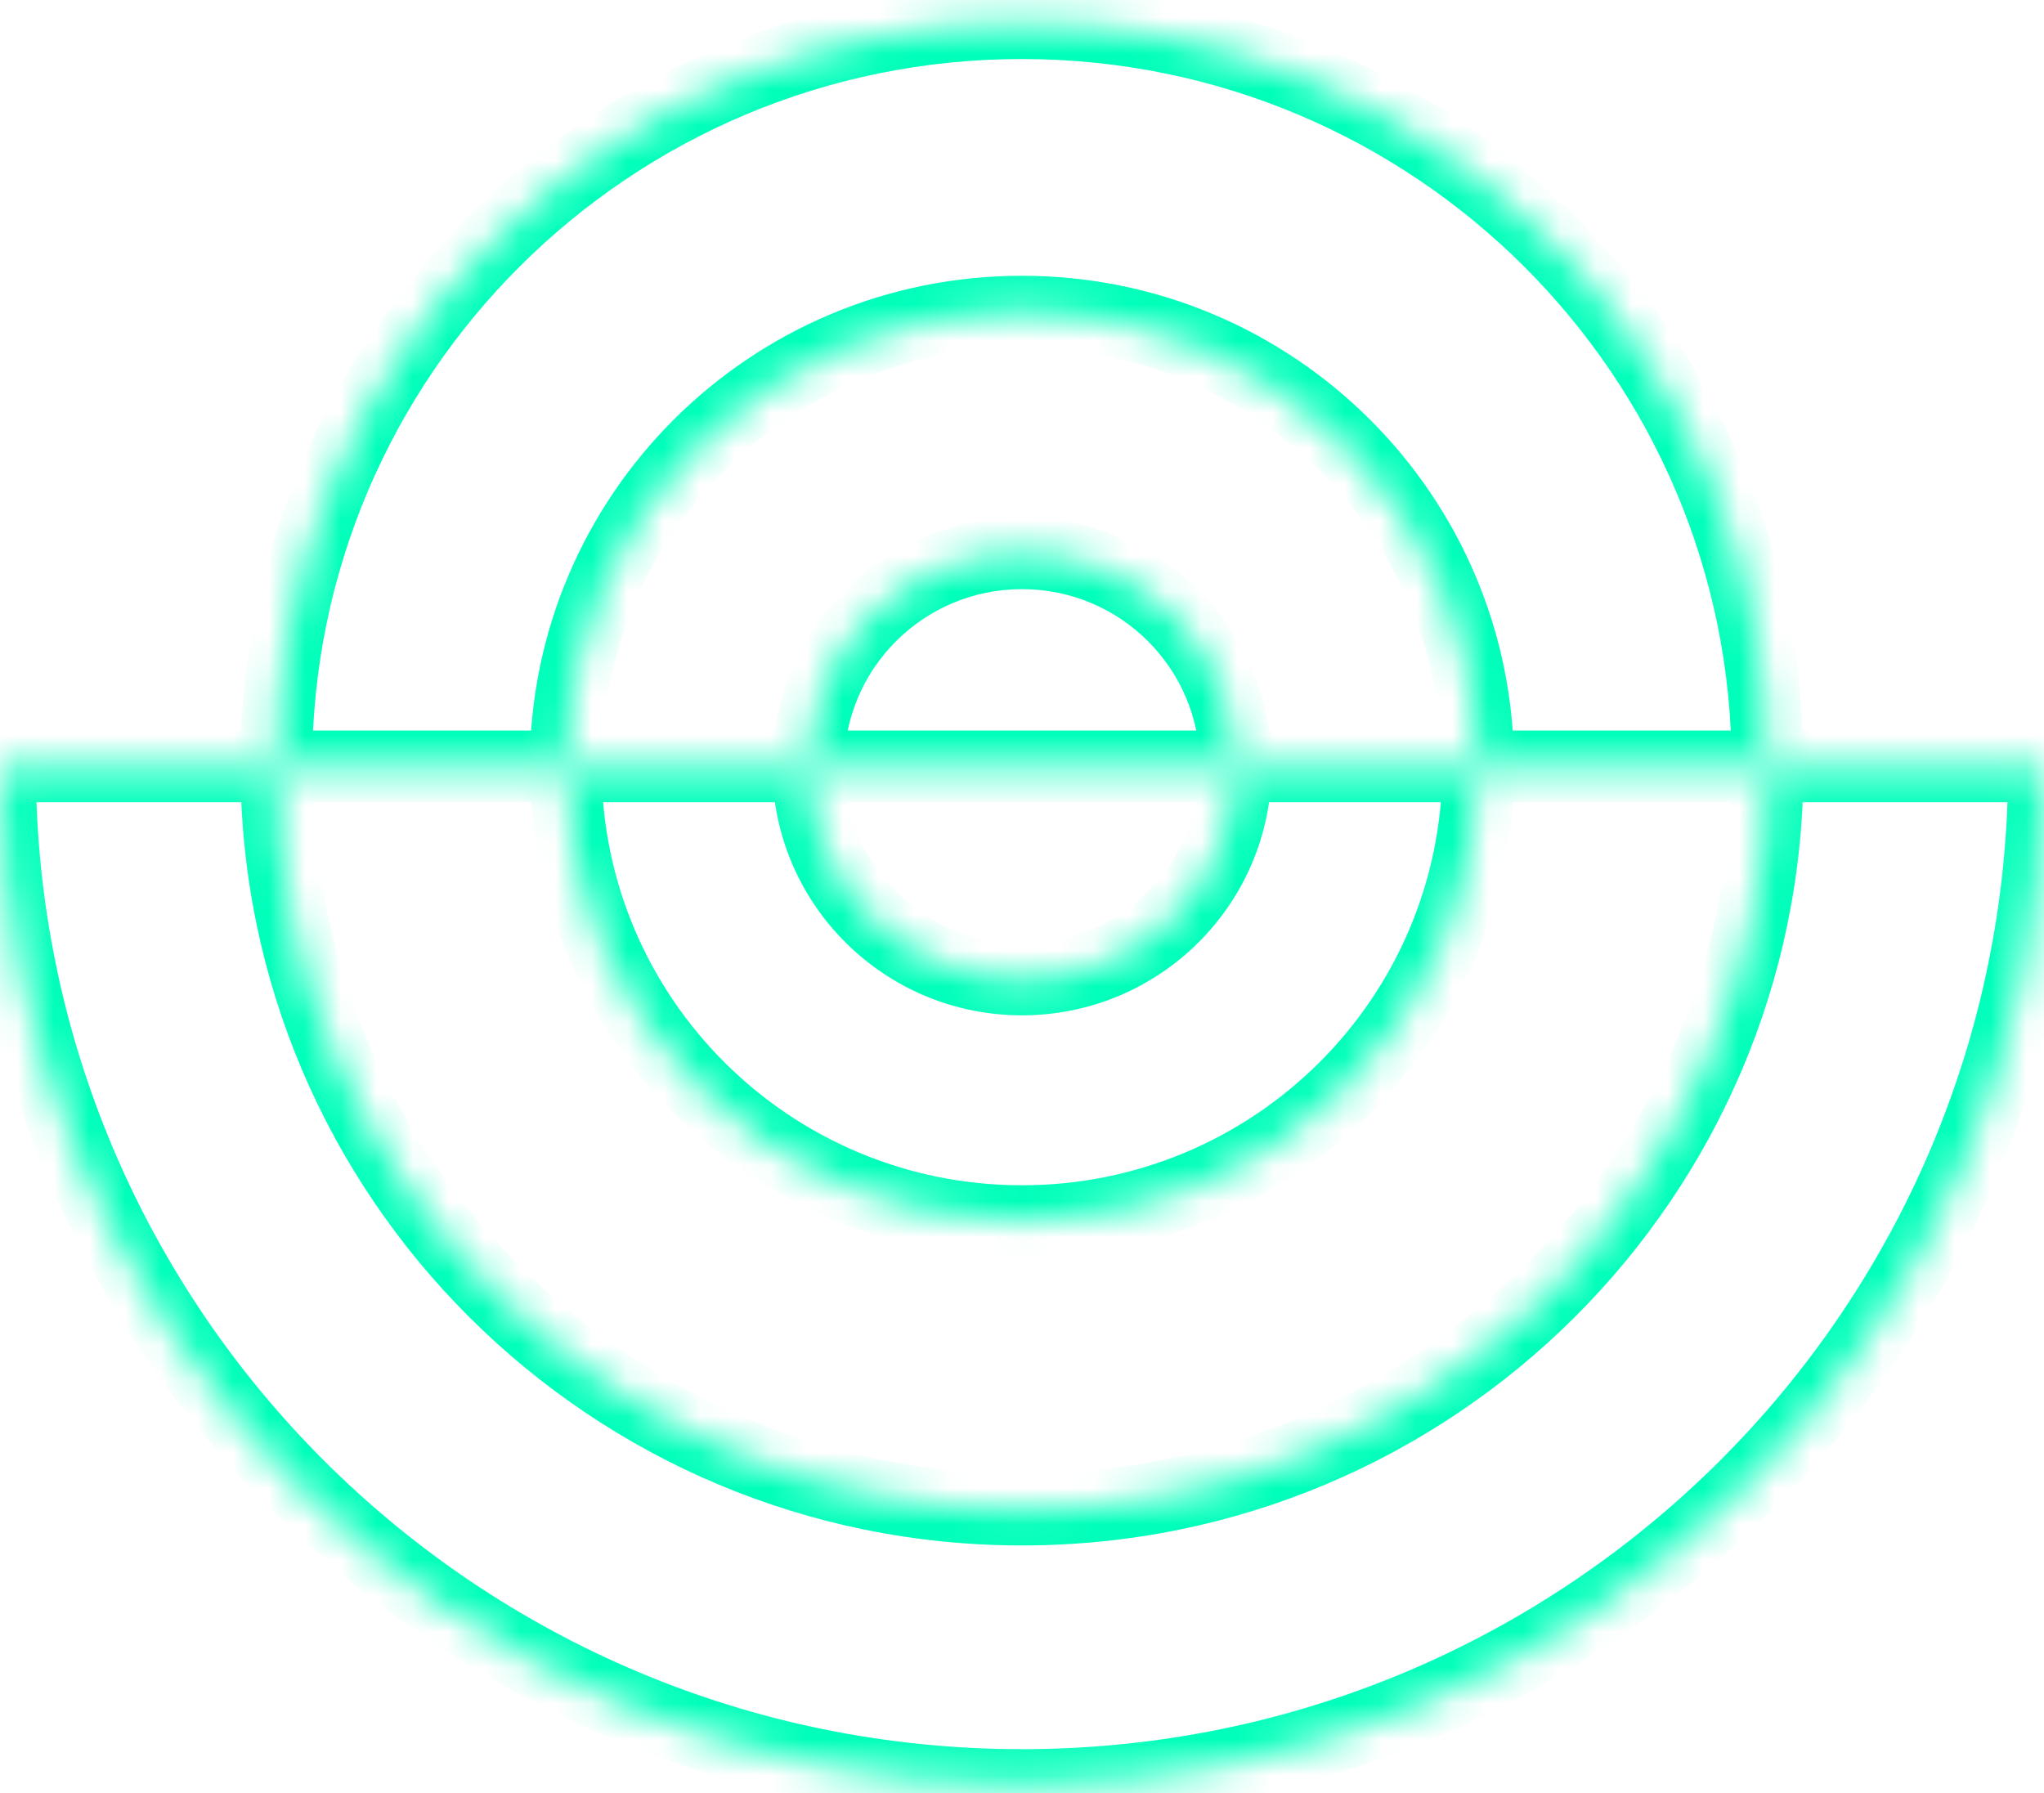 <svg xmlns="http://www.w3.org/2000/svg" width="57" height="50" viewBox="0 0 57 50" fill="none"><mask id="path-1-inside-1_1844_346" fill="white"><path fill-rule="evenodd" clip-rule="evenodd" d="M28.497 8.69C35.524 8.69 41.22 14.368 41.221 21.372H34.461C34.461 24.653 31.792 27.314 28.499 27.314C25.207 27.314 22.538 24.653 22.538 21.372H15.776C15.776 28.375 21.473 34.053 28.499 34.053C35.526 34.053 41.222 28.375 41.223 21.372L49.291 21.372C49.291 9.925 39.981 0.646 28.497 0.646C17.013 0.646 7.704 9.925 7.704 21.372H0C0 37.06 12.76 49.778 28.5 49.778C44.24 49.778 57 37.06 57 21.372H49.293C49.293 32.818 39.984 42.097 28.5 42.097C17.016 42.097 7.707 32.818 7.707 21.372L15.774 21.372C15.774 14.368 21.47 8.69 28.497 8.69ZM22.538 21.372C22.538 18.09 25.208 15.429 28.5 15.429C31.793 15.429 34.462 18.09 34.462 21.372H22.538Z"></path></mask><path d="M41.221 21.372V22.372H42.221L42.221 21.372L41.221 21.372ZM34.461 21.372V20.372H33.461V21.372H34.461ZM22.538 21.372H23.538V20.372H22.538V21.372ZM15.776 21.372V20.372H14.776V21.372H15.776ZM41.223 21.372V20.372H40.223L40.223 21.372L41.223 21.372ZM49.291 21.372V22.372H50.291V21.372H49.291ZM7.704 21.372V22.372H8.704L8.704 21.372L7.704 21.372ZM0 21.372L0 20.372H-1L-1 21.372H0ZM57 21.372H58V20.372H57V21.372ZM49.293 21.372V20.372H48.293V21.372H49.293ZM7.707 21.372V20.372H6.707L6.707 21.372L7.707 21.372ZM15.774 21.372V22.372H16.774V21.372H15.774ZM22.538 21.372H21.538V22.372H22.538V21.372ZM34.462 21.372V22.372H35.462V21.372H34.462ZM42.221 21.372C42.22 13.812 36.073 7.69 28.497 7.69V9.69C34.975 9.69 40.22 14.923 40.221 21.372L42.221 21.372ZM34.461 22.372H41.221V20.372H34.461V22.372ZM28.499 28.314C32.341 28.314 35.461 25.209 35.461 21.372H33.461C33.461 24.098 31.243 26.314 28.499 26.314V28.314ZM21.538 21.372C21.538 25.209 24.658 28.314 28.499 28.314V26.314C25.756 26.314 23.538 24.098 23.538 21.372H21.538ZM15.776 22.372H22.538V20.372H15.776V22.372ZM28.499 33.053C22.022 33.053 16.776 27.82 16.776 21.372H14.776C14.776 28.931 20.923 35.053 28.499 35.053V33.053ZM40.223 21.372C40.222 27.82 34.977 33.053 28.499 33.053V35.053C36.075 35.053 42.222 28.931 42.223 21.372L40.223 21.372ZM49.291 20.372L41.223 20.372V22.372L49.291 22.372V20.372ZM28.497 1.646C39.432 1.646 48.291 10.481 48.291 21.372H50.291C50.291 9.37 40.53 -0.354 28.497 -0.354V1.646ZM8.704 21.372C8.704 10.481 17.562 1.646 28.497 1.646V-0.354C16.464 -0.354 6.704 9.37 6.704 21.372L8.704 21.372ZM0 22.372H7.704V20.372H0L0 22.372ZM28.5 48.778C13.309 48.778 1 36.505 1 21.372H-1C-1 37.615 12.211 50.778 28.5 50.778V48.778ZM56 21.372C56 36.505 43.691 48.778 28.5 48.778V50.778C44.789 50.778 58 37.615 58 21.372H56ZM49.293 22.372H57V20.372H49.293V22.372ZM28.5 43.097C40.533 43.097 50.293 33.373 50.293 21.372H48.293C48.293 32.263 39.435 41.097 28.5 41.097V43.097ZM6.707 21.372C6.707 33.373 16.467 43.097 28.5 43.097V41.097C17.565 41.097 8.707 32.263 8.707 21.372L6.707 21.372ZM15.774 20.372L7.707 20.372V22.372L15.774 22.372V20.372ZM28.497 7.69C20.921 7.69 14.774 13.812 14.774 21.372H16.774C16.774 14.923 22.02 9.69 28.497 9.69V7.69ZM28.5 14.429C24.659 14.429 21.538 17.535 21.538 21.372H23.538C23.538 18.645 25.757 16.429 28.5 16.429L28.5 14.429ZM35.462 21.372C35.462 17.535 32.342 14.429 28.5 14.429L28.5 16.429C31.243 16.429 33.462 18.645 33.462 21.372H35.462ZM22.538 22.372H34.462V20.372H22.538V22.372Z" fill="#00FFBA" mask="url(#path-1-inside-1_1844_346)"></path></svg>